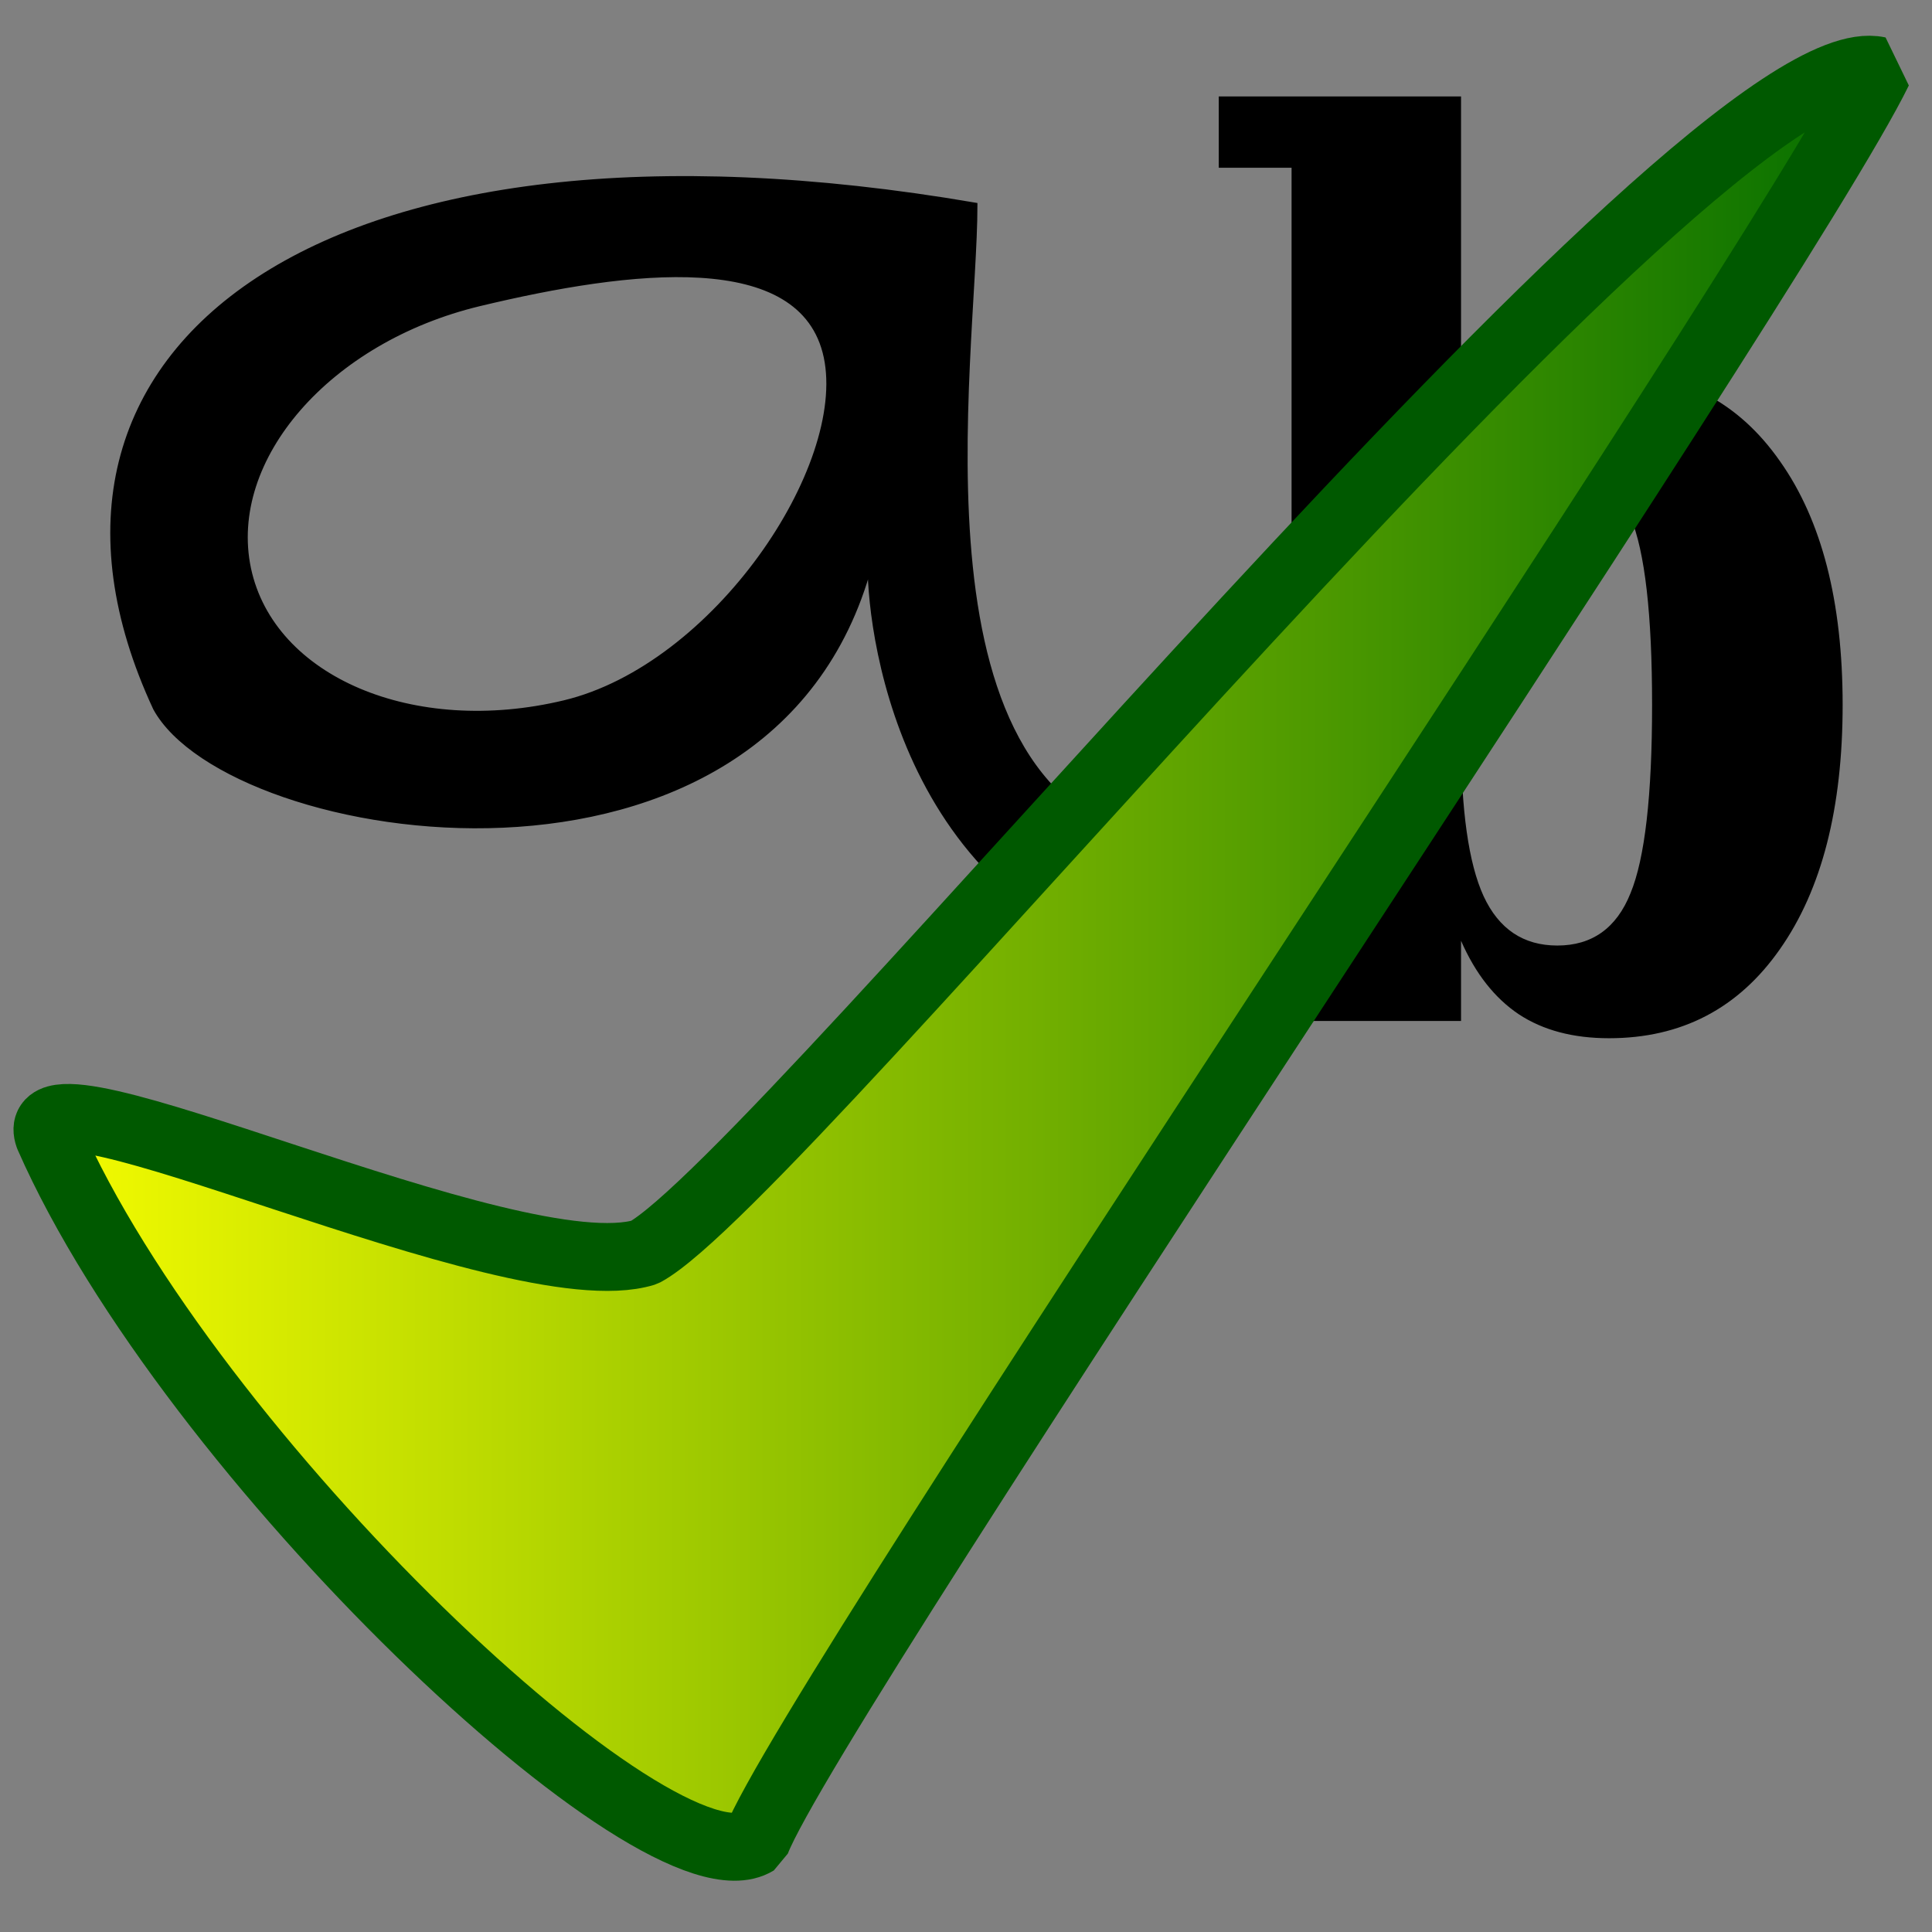 <?xml version="1.0" encoding="UTF-8" standalone="no"?>
<!DOCTYPE svg PUBLIC "-//W3C//DTD SVG 1.0//EN"
"http://www.w3.org/TR/2001/REC-SVG-20010904/DTD/svg10.dtd">
<!-- Created with Sodipodi ("http://www.sodipodi.com/") --><svg height="437.5" id="svg1" version="1.0" width="437.5" x="0" xmlns="http://www.w3.org/2000/svg" xmlns:xlink="http://www.w3.org/1999/xlink" y="0">
  <rect width="100%" height="100%" fill="#808080" stroke="none"/>
  <defs id="defs3">
    <linearGradient id="linearGradient580">
      <stop id="stop581" offset="0" style="stop-color:#ffff8a;stop-opacity:0.667;"/>
      <stop id="stop582" offset="1" style="stop-color:#000000;stop-opacity:0.396;"/>
    </linearGradient>
    <linearGradient id="linearGradient53">
      <stop id="stop54" offset="0" style="stop-color:#faff00;stop-opacity:1;"/>
      <stop id="stop55" offset="1" style="stop-color:#026d00;stop-opacity:1;"/>
    </linearGradient>
    <linearGradient id="linearGradient48">
      <stop id="stop49" offset="0" style="stop-color:#000f67;stop-opacity:1;"/>
      <stop id="stop50" offset="1" style="stop-color:#ffffff;stop-opacity:1;"/>
    </linearGradient>
    <linearGradient id="linearGradient51" xlink:href="#linearGradient53"/>
    <linearGradient id="linearGradient52" x1="0.231" x2="0.769" xlink:href="#linearGradient53" y1="0.508" y2="0.516"/>
    <linearGradient id="linearGradient32" x1="0.483" x2="0.322" xlink:href="#linearGradient53" y1="0.383" y2="0.531"/>
    <linearGradient id="linearGradient33" x1="-6.84581591e-9" x2="1" xlink:href="#linearGradient48" y1="-4.18149391e-8" y2="1"/>
    <radialGradient cx="0.5" cy="0.5" fx="0.5" fy="0.5" id="radialGradient579" r="0.5" xlink:href="#linearGradient53"/>
  </defs>
  <path d="M 35.155 160.394 C 52.03 191.331 174.467 211.019 196.967 128.019 C 196.967 144.894 205.405 209.581 270.092 220.831 C 267.28 209.581 260.28 202.581 263.092 191.331 C 203.967 181.456 220.842 81.581 220.842 46.394 C 73.155 21.081 -2.783 78.769 35.155 160.394 z M 187.03 80.831 C 192.28 105.769 161.905 150.894 127.78 159.081 C 93.592 167.269 61.655 153.706 56.342 128.769 C 51.092 103.831 74.467 77.019 108.592 68.831 C 142.717 60.644 181.717 55.894 187.03 80.831 z " id="path627" style="font-size:12;fill-opacity:1;fill-rule:evenodd;stroke:#000000;"/>
  <path d="M 15.806 9.359 L 15.806 1.654 L 14.915 1.654 L 14.915 0.951 L 17.88 0.951 L 17.88 4.63 C 18.056 4.306 18.292 4.066 18.589 3.91 C 18.886 3.75 19.253 3.669 19.691 3.669 C 20.577 3.669 21.275 3.962 21.783 4.548 C 22.294 5.13 22.55 5.931 22.55 6.951 C 22.55 7.97 22.294 8.773 21.783 9.359 C 21.275 9.945 20.577 10.238 19.691 10.238 C 19.253 10.238 18.886 10.16 18.589 10.003 C 18.292 9.843 18.056 9.601 17.88 9.277 L 17.88 10.068 L 14.915 10.068 L 14.915 9.359 L 15.806 9.359 z M 17.88 7.261 C 17.88 7.988 17.972 8.513 18.156 8.837 C 18.343 9.162 18.644 9.324 19.058 9.324 C 19.484 9.324 19.783 9.152 19.954 8.808 C 20.13 8.464 20.218 7.845 20.218 6.951 C 20.218 6.056 20.13 5.439 19.954 5.099 C 19.783 4.755 19.484 4.583 19.058 4.583 C 18.644 4.583 18.343 4.746 18.156 5.07 C 17.972 5.394 17.88 5.919 17.88 6.646 L 17.88 7.261 z " id="path634" style="font-size:12;font-weight:bold;fill-opacity:1;font-family:Bitstream Vera Serif;" transform="scale(18.504,22.964)"/>
  <path d="M 11.034 257.27 C 4.27 238.056 116.102 292.777 145.932 283.592 C 176.889 266.972 385.864 7.358 425.342 15.988 C 402.657 62.597 183.393 385.077 171.228 417.001 C 149.382 430.335 42.992 330.031 11.034 257.27 z " id="path595" style="font-size:12;fill:url(#linearGradient51);fill-opacity:1;fill-rule:evenodd;stroke:#005900;stroke-width:15.371;stroke-linejoin:bevel;"/>
</svg>
